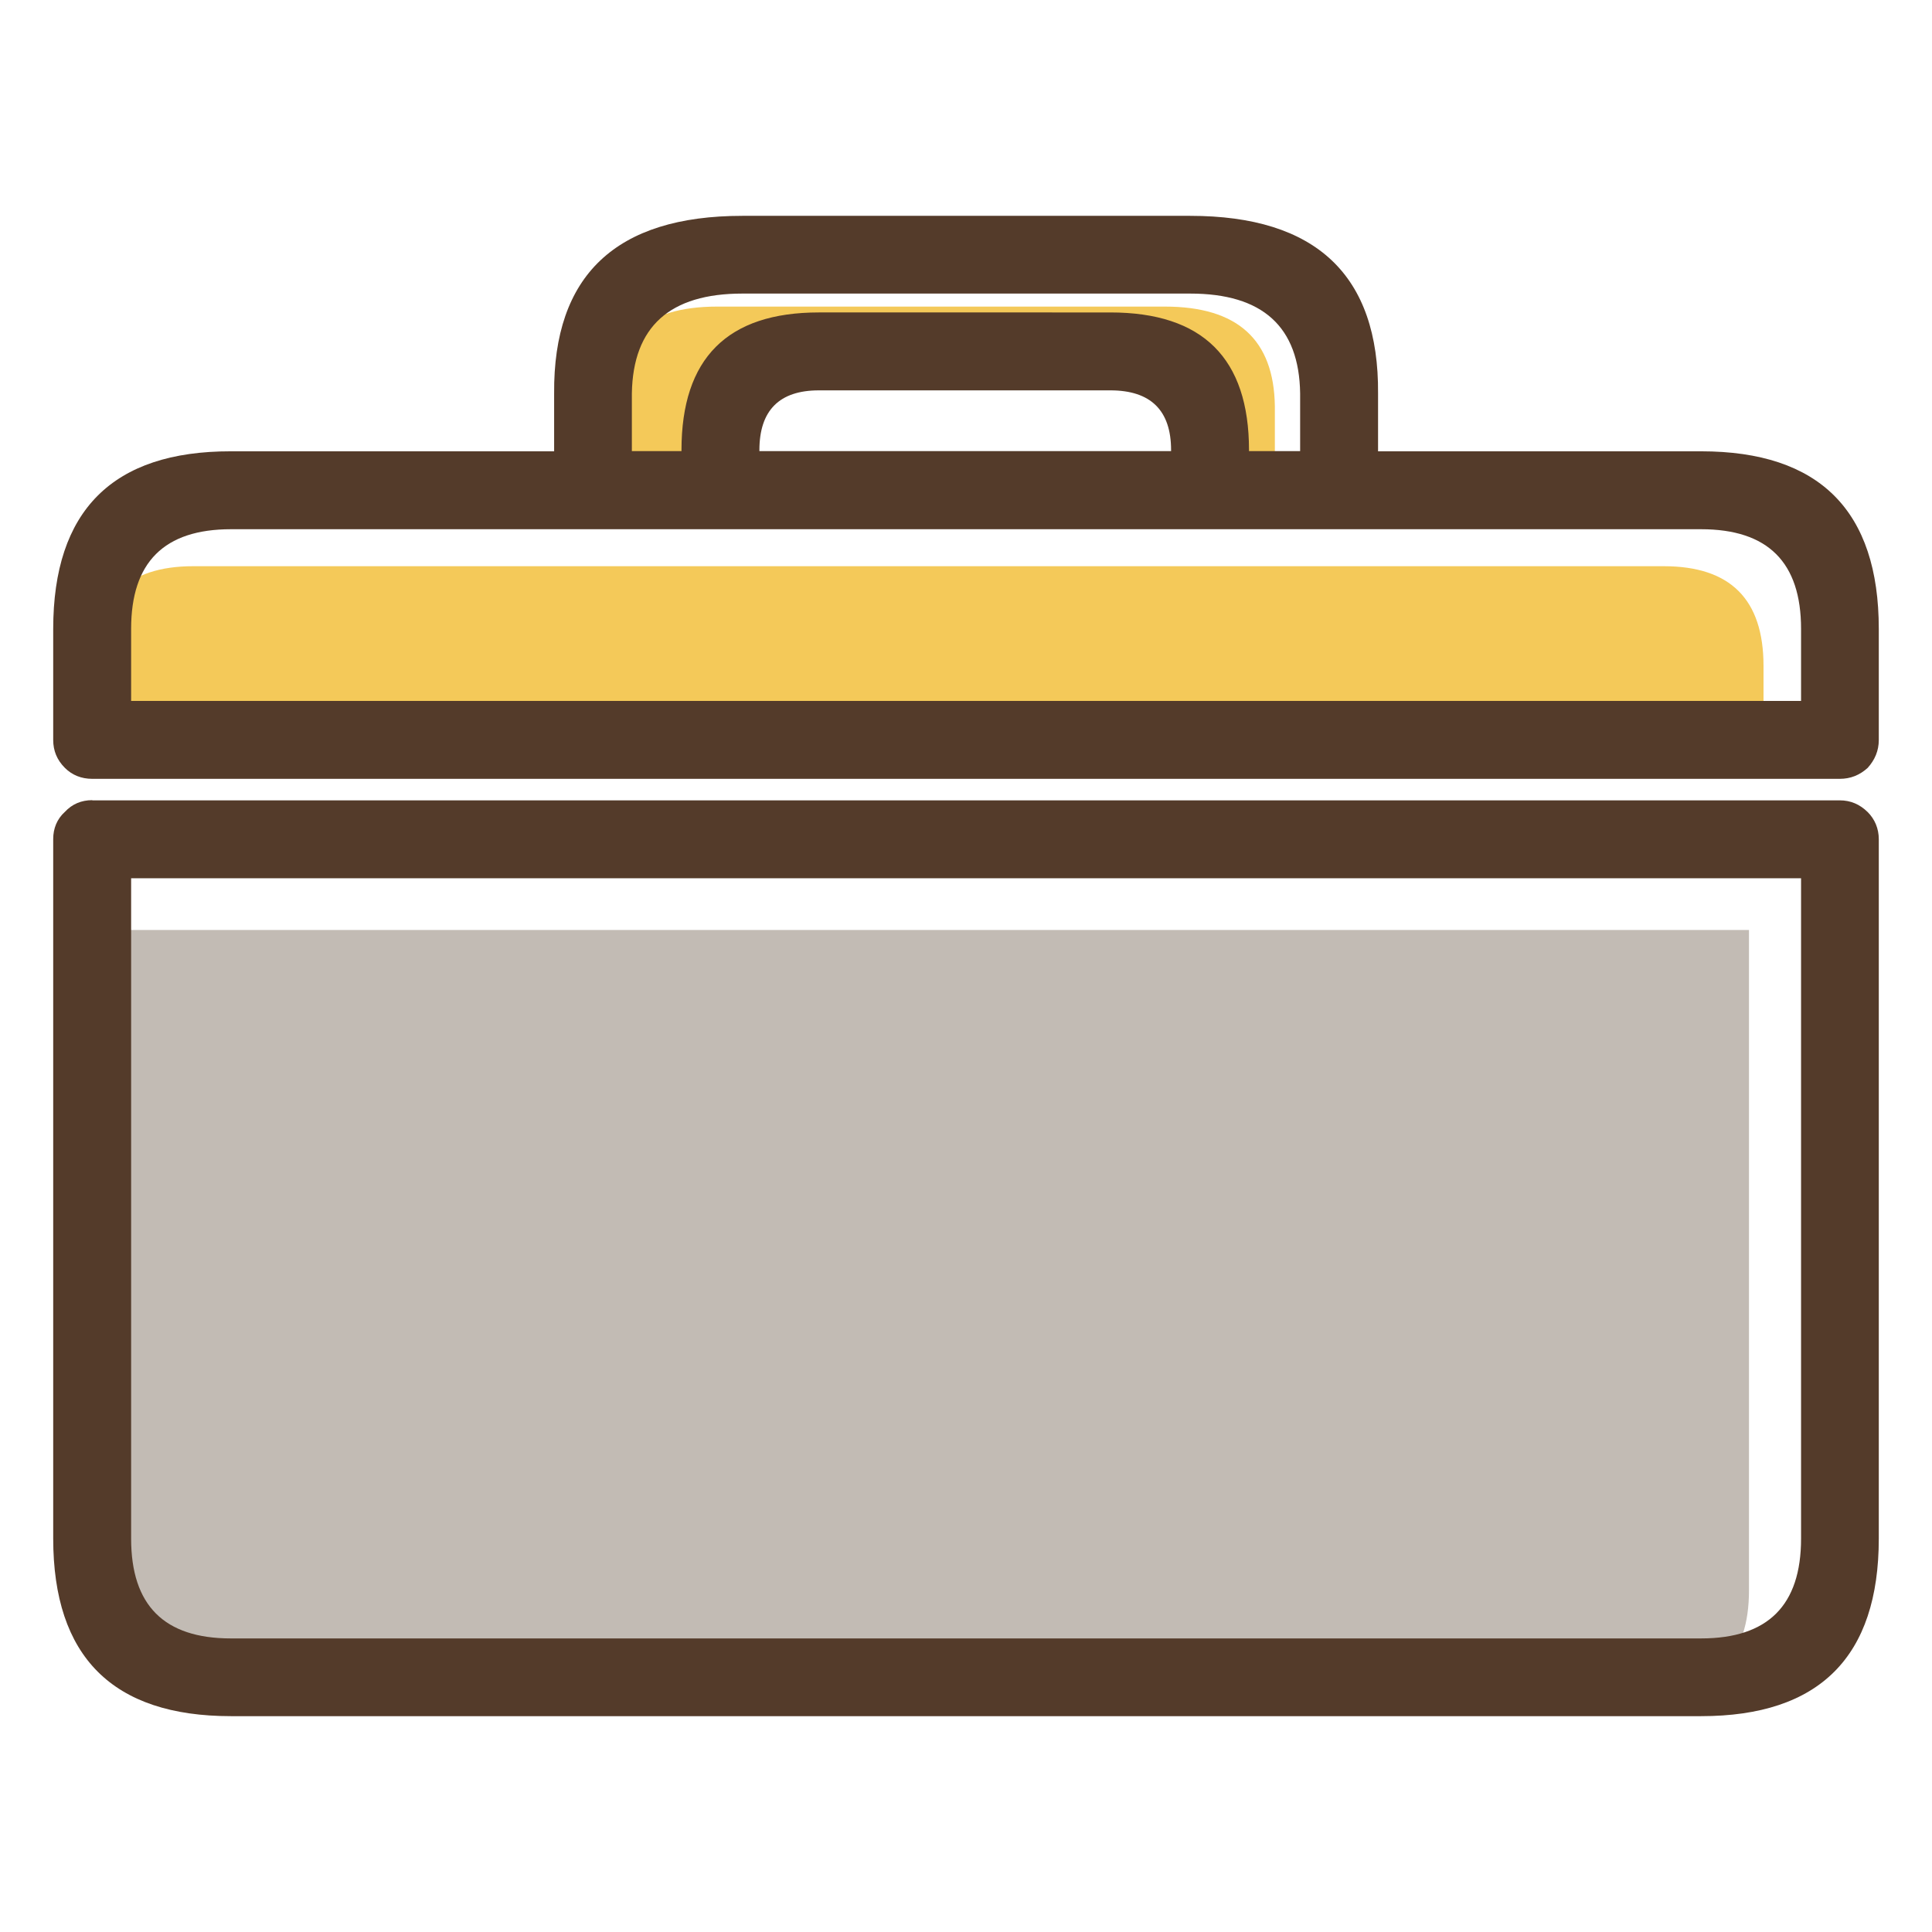 <?xml version="1.0" standalone="no"?><!DOCTYPE svg PUBLIC "-//W3C//DTD SVG 1.1//EN" "http://www.w3.org/Graphics/SVG/1.1/DTD/svg11.dtd"><svg t="1743993473648" class="icon" viewBox="0 0 1024 1024" version="1.1" xmlns="http://www.w3.org/2000/svg" p-id="6040" xmlns:xlink="http://www.w3.org/1999/xlink" width="200" height="200"><path d="M934.7 391.3V353c0-35.4-17.6-52.9-52.9-52.9H102.5c-35.3 0-52.9 17.5-52.9 52.9v38.2h885.1z m-259-145.2v-30.8c-0.5-35.3-19.8-52.8-58.3-52.8H380.1c-38.4 0-58.1 17.5-58.6 52.8v30.8h52.2c6.9-46 22.4-70.5 46.9-73.5h154.5c49 0 73.5 24.2 73.5 73v0.5h27.1z" fill="#F4C959" p-id="6041"></path><path d="M874.1 895.8c35.3 0 52.9-17.5 52.9-52.9v-350H41.9v350c0 35.4 17.6 52.9 52.9 52.9h779.3z" fill="#C2BBB4" p-id="6042"></path><path d="M28.2 333.4v58.8c0 5.7 2 10.6 6.2 14.8 3.8 3.8 8.7 5.8 14.5 5.8h926.2c5.8 0 10.6-2 14.8-5.8 3.8-4.2 5.9-9.1 5.9-14.8v-58.8c0-62.7-31.4-94.2-94.2-94.2H730.4v-30.6c0.5-62.7-32.8-94.2-99.6-94.2H393.5c-67.1 0-100.3 31.5-99.8 94.2v30.6H122.4c-62.7-0.1-94.2 31.4-94.2 94.2z m41.3 38.1v-38.2c0-35.3 17.5-52.8 52.9-52.8h779.2c35.4 0 53 17.5 53 52.8v38.2H69.5z m519-164.6c21.4 0 32.2 10.6 32.2 31.7v0.5H402.5v-0.5c0-21.1 10.6-31.7 31.5-31.7h154.5z m-253.6 32.2v-30.6c0.6-35.4 20.1-52.9 58.6-52.9h237.3c38.4 0 57.8 17.5 58.3 52.9v30.6H662v-0.5c0-48.7-24.5-73-73.5-73H434c-48.5 0-72.8 24.3-72.8 73v0.5h-26.3z m-286 185c-5.8 0-10.7 2.1-14.5 6.2-4.2 3.8-6.2 8.8-6.2 14.4v370.7c0 62.7 31.5 94.2 94.2 94.2h779.2c62.8 0 94.2-31.5 94.2-94.2V444.8c0-5.6-2.1-10.6-5.9-14.4-4.2-4.1-9-6.2-14.8-6.2H48.9z m20.6 41.4h885.1v350c0 35.4-17.6 52.9-53 52.9H122.4c-35.4 0-52.9-17.5-52.9-52.9v-350z" fill="#543B2A" p-id="6043"></path></svg>
